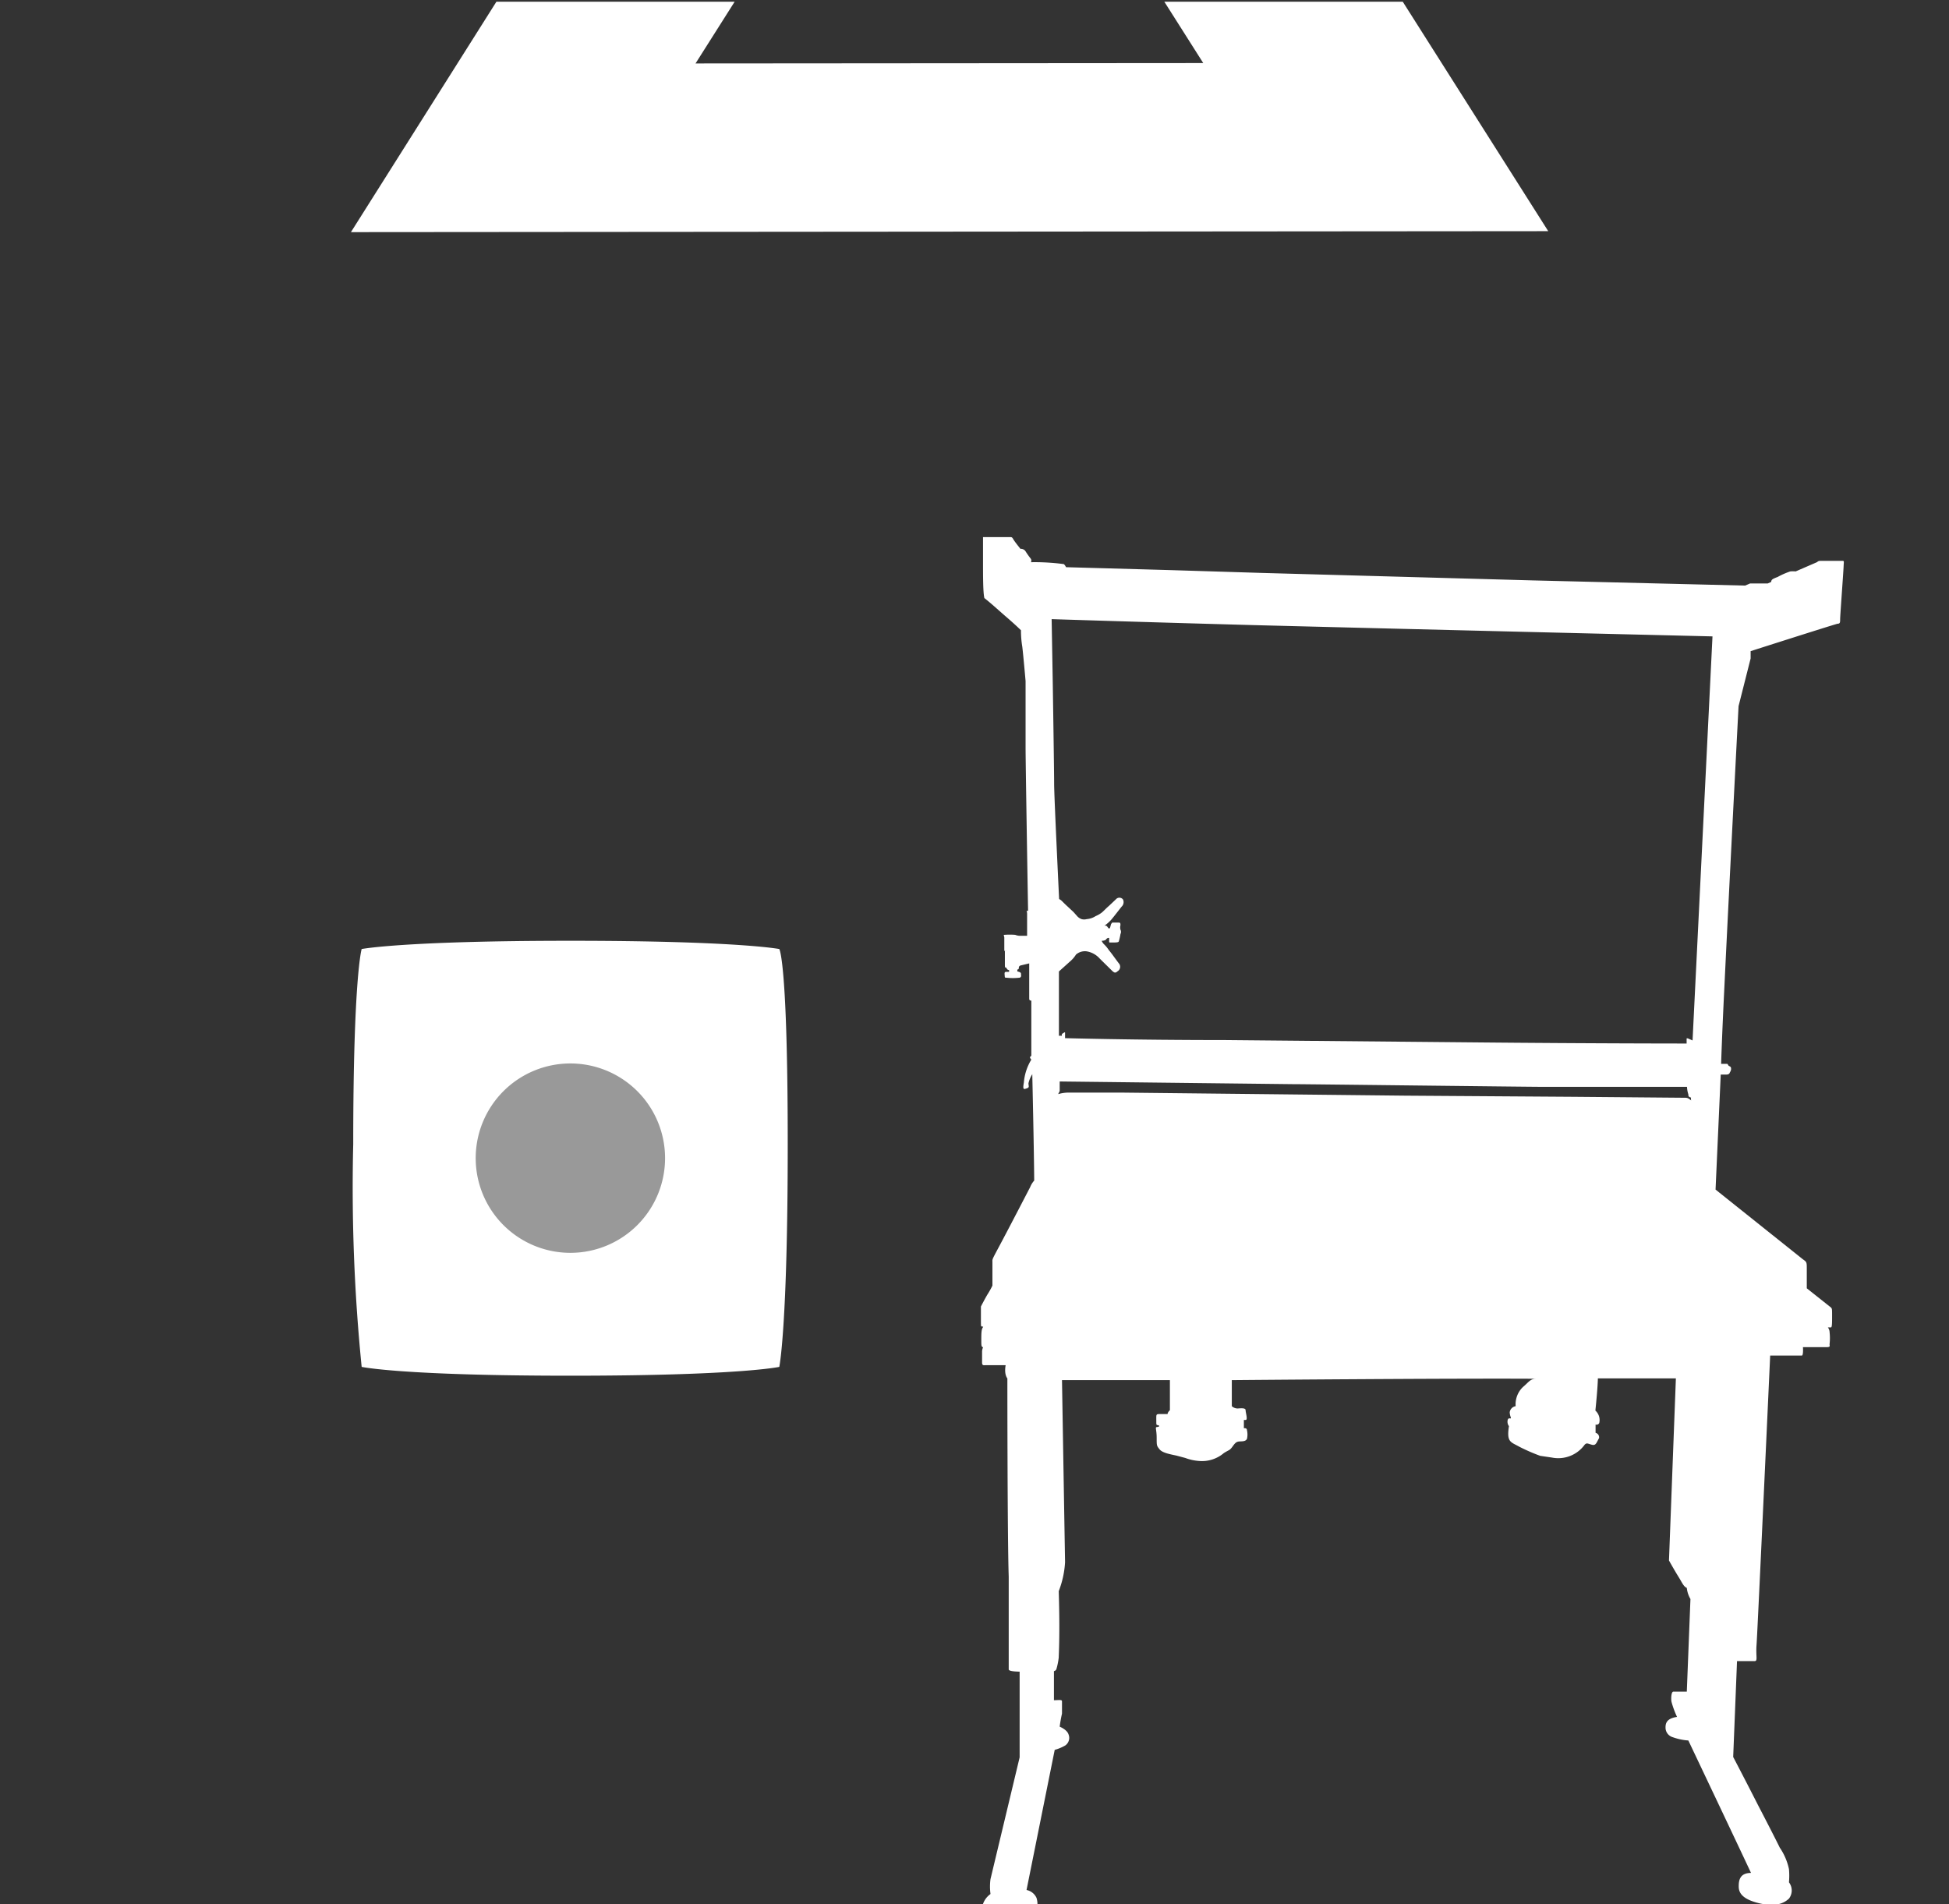 <svg xmlns="http://www.w3.org/2000/svg" viewBox="0 0 101.69 99.34"><rect x="0" y="0" width="101.69" height="99.34" fill="#333333" stroke="none"/><defs><style>.a,.b,.c{fill:#fff;}.b{fill-rule:evenodd;}.c{opacity:0.5;}</style></defs><title>2222_ivh_Icon_absaugtische_hauben</title><polygon class="a" points="60.75 0.09 62.78 3.29 36.29 3.31 38.33 0.09 25.9 0.09 18.31 12.11 80.78 12.06 73.19 0.09 60.75 0.09"/><path class="b" d="M96.14,29.26l-1.14,0c-.16,0-.18.06-.18.06l-1.13.49a1.48,1.48,0,0,0-.28,0,3.92,3.92,0,0,0-.66.29c-.32.12-.32.15-.34.26l-.18.08h-.92l-.26.11L80,30.28l-14.14-.39L61,29.74l-5.38-.15a.55.55,0,0,0-.11-.16,11.45,11.45,0,0,0-1.72-.1.19.19,0,0,0,0-.17c-.06-.08-.17-.22-.27-.38a.3.3,0,0,0-.28-.15s-.29-.36-.36-.48-.08-.13-.19-.13-.49,0-1.4,0c0,0,0,.64,0,1.35s0,1.54.07,1.83l.22.18c.22.18.56.49.93.81s.53.47.76.69a5.12,5.12,0,0,0,.07.87c.06.52.17,1.78.17,1.78s0,2.55,0,3.44.13,8.55.13,8.55h-.05c-.06,0,0,0,0,.16s0,1.14,0,1.14l-.39,0s-.11,0-.23-.05a3.59,3.59,0,0,0-.57,0c-.06,0,0,.07,0,.15s0,.53,0,.61,0,.08.06.09.05,0,.05,0l-.08,0s0,0,0,.07,0,.37,0,.58,0,.21.08.21a.15.15,0,0,0,.14.13v.09h-.14c-.11,0-.1.06-.09.19s0,.11.13.12a2.83,2.83,0,0,0,.6,0c.17,0,.12-.14.12-.22s-.19-.11-.19-.11v-.1c.08,0,.08-.07.08-.12s.08-.09.08-.09l.46-.11s0,1.72,0,1.84.11.1.11.1,0,1.89,0,2.88c-.09.07-.09.09,0,.2a2.71,2.71,0,0,0-.39,1.2c-.07.39,0,.35.15.3s.1-.1.09-.26a1.51,1.51,0,0,1,.2-.48s.09,3.94.1,5.55a1.13,1.13,0,0,0-.21.34s-.89,1.72-1.43,2.74-.55,1-.54,1.15v1.25a4.42,4.42,0,0,1-.22.4c-.13.2-.38.69-.38.69s0,.16,0,.66,0,.34.12.4c-.07.1-.1.18-.1.6s0,.42.09.47a.71.71,0,0,0-.05.2c0,.12,0,.41,0,.59s.09.14.23.14h1c-.09.5.09.69.09.69s0,8.25.07,10.34c0,1.18,0,2.54,0,3.52,0,.74,0,1.26,0,1.32s.13.11.57.12c0,0,0,2.48,0,4.47l-1.52,6.35a2.87,2.87,0,0,0,0,.78,1.07,1.07,0,0,0-.44.71c0,.28-.05.33.33.62a2.33,2.33,0,0,0,1.9,0c.73-.32.71-.8.61-1.13a.73.73,0,0,0-.52-.41l1.47-7.31a2.35,2.35,0,0,0,.55-.23.48.48,0,0,0,.17-.58c-.08-.25-.46-.4-.46-.4a6.67,6.67,0,0,1,.12-.68c0-.22,0-.55,0-.64s-.09-.07-.42-.06c0,0,0-.54,0-1.52a.16.16,0,0,0,.13-.11,3.51,3.51,0,0,0,.12-.6c0-.17.07-1.17,0-3.46a4.93,4.93,0,0,0,.33-1.51L55.41,72h3l2.63,0s0,.59,0,1.57c-.13.12-.12.2-.12.2h-.36c-.25,0-.23,0-.23.31s0,.24.11.28,0,.08-.09.09,0,.15,0,.56,0,.41.15.6.57.26.89.33l.45.12a2.58,2.58,0,0,0,.75.16,1.76,1.76,0,0,0,1.26-.41c.26-.17.3-.13.44-.32s.2-.28.38-.29.31,0,.39-.13a1,1,0,0,0,0-.46c0-.13-.16-.1-.16-.1v-.43l.09,0c.13,0,0-.38,0-.51s-.25-.1-.42-.09a.46.46,0,0,1-.3-.12V72s11.33-.1,15.87-.07c-.3,0-.38.18-.68.43a1.25,1.25,0,0,0-.38,1,.37.37,0,0,0-.31.32.8.8,0,0,0,.06.27V74a.22.22,0,0,0-.1,0c-.08,0-.12.25,0,.4-.13.85.09.82.55,1.08a9.84,9.84,0,0,0,1.08.47s0,0,.61.09a1.7,1.7,0,0,0,1.71-.67c.11-.11.15-.06.37,0s.24-.1.38-.34a.24.24,0,0,0-.18-.28l0-.43a.16.16,0,0,0,.19-.08.66.66,0,0,0-.2-.65c.13-1.27.13-1.68.13-1.68h4.07l-.36,9.5s.29.52.49.84.27.52.44.59a1.43,1.43,0,0,0,.19.58l-.19,4.83s-.59,0-.7,0-.13.35-.1.53a4.94,4.94,0,0,0,.29.79c-.54.08-.6.33-.6.55a.52.52,0,0,0,.38.51,3,3,0,0,0,.81.17s2.66,5.6,3.27,6.91c-.58,0-.65.38-.64.74s.28.66,1.1.85,1.25,0,1.52-.25a.7.7,0,0,0,0-.85,3.82,3.82,0,0,0,0-.69,3.13,3.13,0,0,0-.48-1.12c-.15-.31-.64-1.27-1.14-2.23-.63-1.24-1.29-2.5-1.29-2.5l.2-5s.72,0,.91,0,.06-.23.11-.87.71-15.07.71-15.07,1.56,0,1.65,0,.06-.44.06-.44,1,0,1.23,0,.15-.07.16-.17a2.87,2.87,0,0,0,0-.61.43.43,0,0,0-.09-.25l.16,0c.06,0,.06-.23.06-.6s0-.37-.06-.44l-1.26-1s0-.64,0-1,0-.37-.2-.51l-4.56-3.64.27-6h.29c.17,0,.18-.1.18-.1a.48.48,0,0,0,.07-.17c0-.09,0-.13-.09-.17s-.06-.12-.13-.12h-.3s.05-1.57.16-3.79c.26-5.45.75-14.87.75-14.87l.63-2.49,0-.38s4-1.28,4.53-1.43c.14,0,.14-.07.14-.24s.17-2.46.18-2.73S96.23,29.26,96.14,29.26Zm-7.9,28.15c-.16-.12-.18-.13-.29-.14l-5.82-.05-8.82-.06L58.48,57c-.85,0-2.49,0-2.7,0a2,2,0,0,0-.57.08l.08-.16c0-.37,0-.5,0-.5l12.13.14c.77,0,12.22.14,13.08.14s7.52,0,7.52,0a1.46,1.46,0,0,0,.07.39c0,.07,0,.14.14.17A.3.3,0,0,0,88.24,57.41Zm.07-3.13-.25-.11H88l0,.27s-5,0-11.16-.06l-12.93-.12c-4.78,0-8.34-.1-8.34-.1s0-.2,0-.26,0-.06-.1,0,0,0-.07.06l0,.08a.4.4,0,0,0-.15,0c0-1.28,0-3.36,0-3.36l.59-.53a1.54,1.54,0,0,0,.3-.35.71.71,0,0,1,.55-.17,1.17,1.17,0,0,1,.69.38l.67.66c.09.07.14.11.26,0a.27.27,0,0,0,.06-.42c-.14-.18-.36-.5-.52-.69a1.7,1.7,0,0,0-.26-.31.58.58,0,0,1-.11-.17s.22,0,.24-.09l.08-.06.07,0v.18c0,.07,0,.06.16.06s.32,0,.34-.05.08-.29.09-.39a.25.25,0,0,0,0-.23.46.46,0,0,1,0-.23c0-.09,0-.14-.09-.14h-.34s0,0-.06.08l-.06.22-.08,0a.33.33,0,0,0-.12-.14l-.08,0a2,2,0,0,0,.35-.31c.13-.15.42-.53.54-.68a.32.32,0,0,0,.07-.38.24.24,0,0,0-.37,0l-.36.34c-.12.1-.23.22-.34.32a1.35,1.35,0,0,1-.35.21,1,1,0,0,1-.47.16.52.52,0,0,1-.27,0,.58.58,0,0,1-.25-.18l-.17-.19-.31-.29c-.21-.19-.28-.28-.36-.34l-.08-.05S55,41.55,55,40.9s-.06-4.55-.07-5.18-.06-3.42-.06-3.42,4.62.15,10.48.31c10.13.26,24,.59,24,.59Z"/><rect class="c" x="24.31" y="53.49" width="12.41" height="12.82"/><path class="a" d="M40.66,49.51s-2.19-.43-10.89-.43-10.9.43-10.9.43-.44,1.44-.44,10.17a93.68,93.68,0,0,0,.44,11.63s2.1.46,10.9.46,10.89-.46,10.89-.46.44-2.08.44-11.63S40.66,49.51,40.66,49.51ZM29.77,65.36a4.94,4.94,0,1,1,4.93-4.94A4.94,4.94,0,0,1,29.77,65.36Z"/></svg>